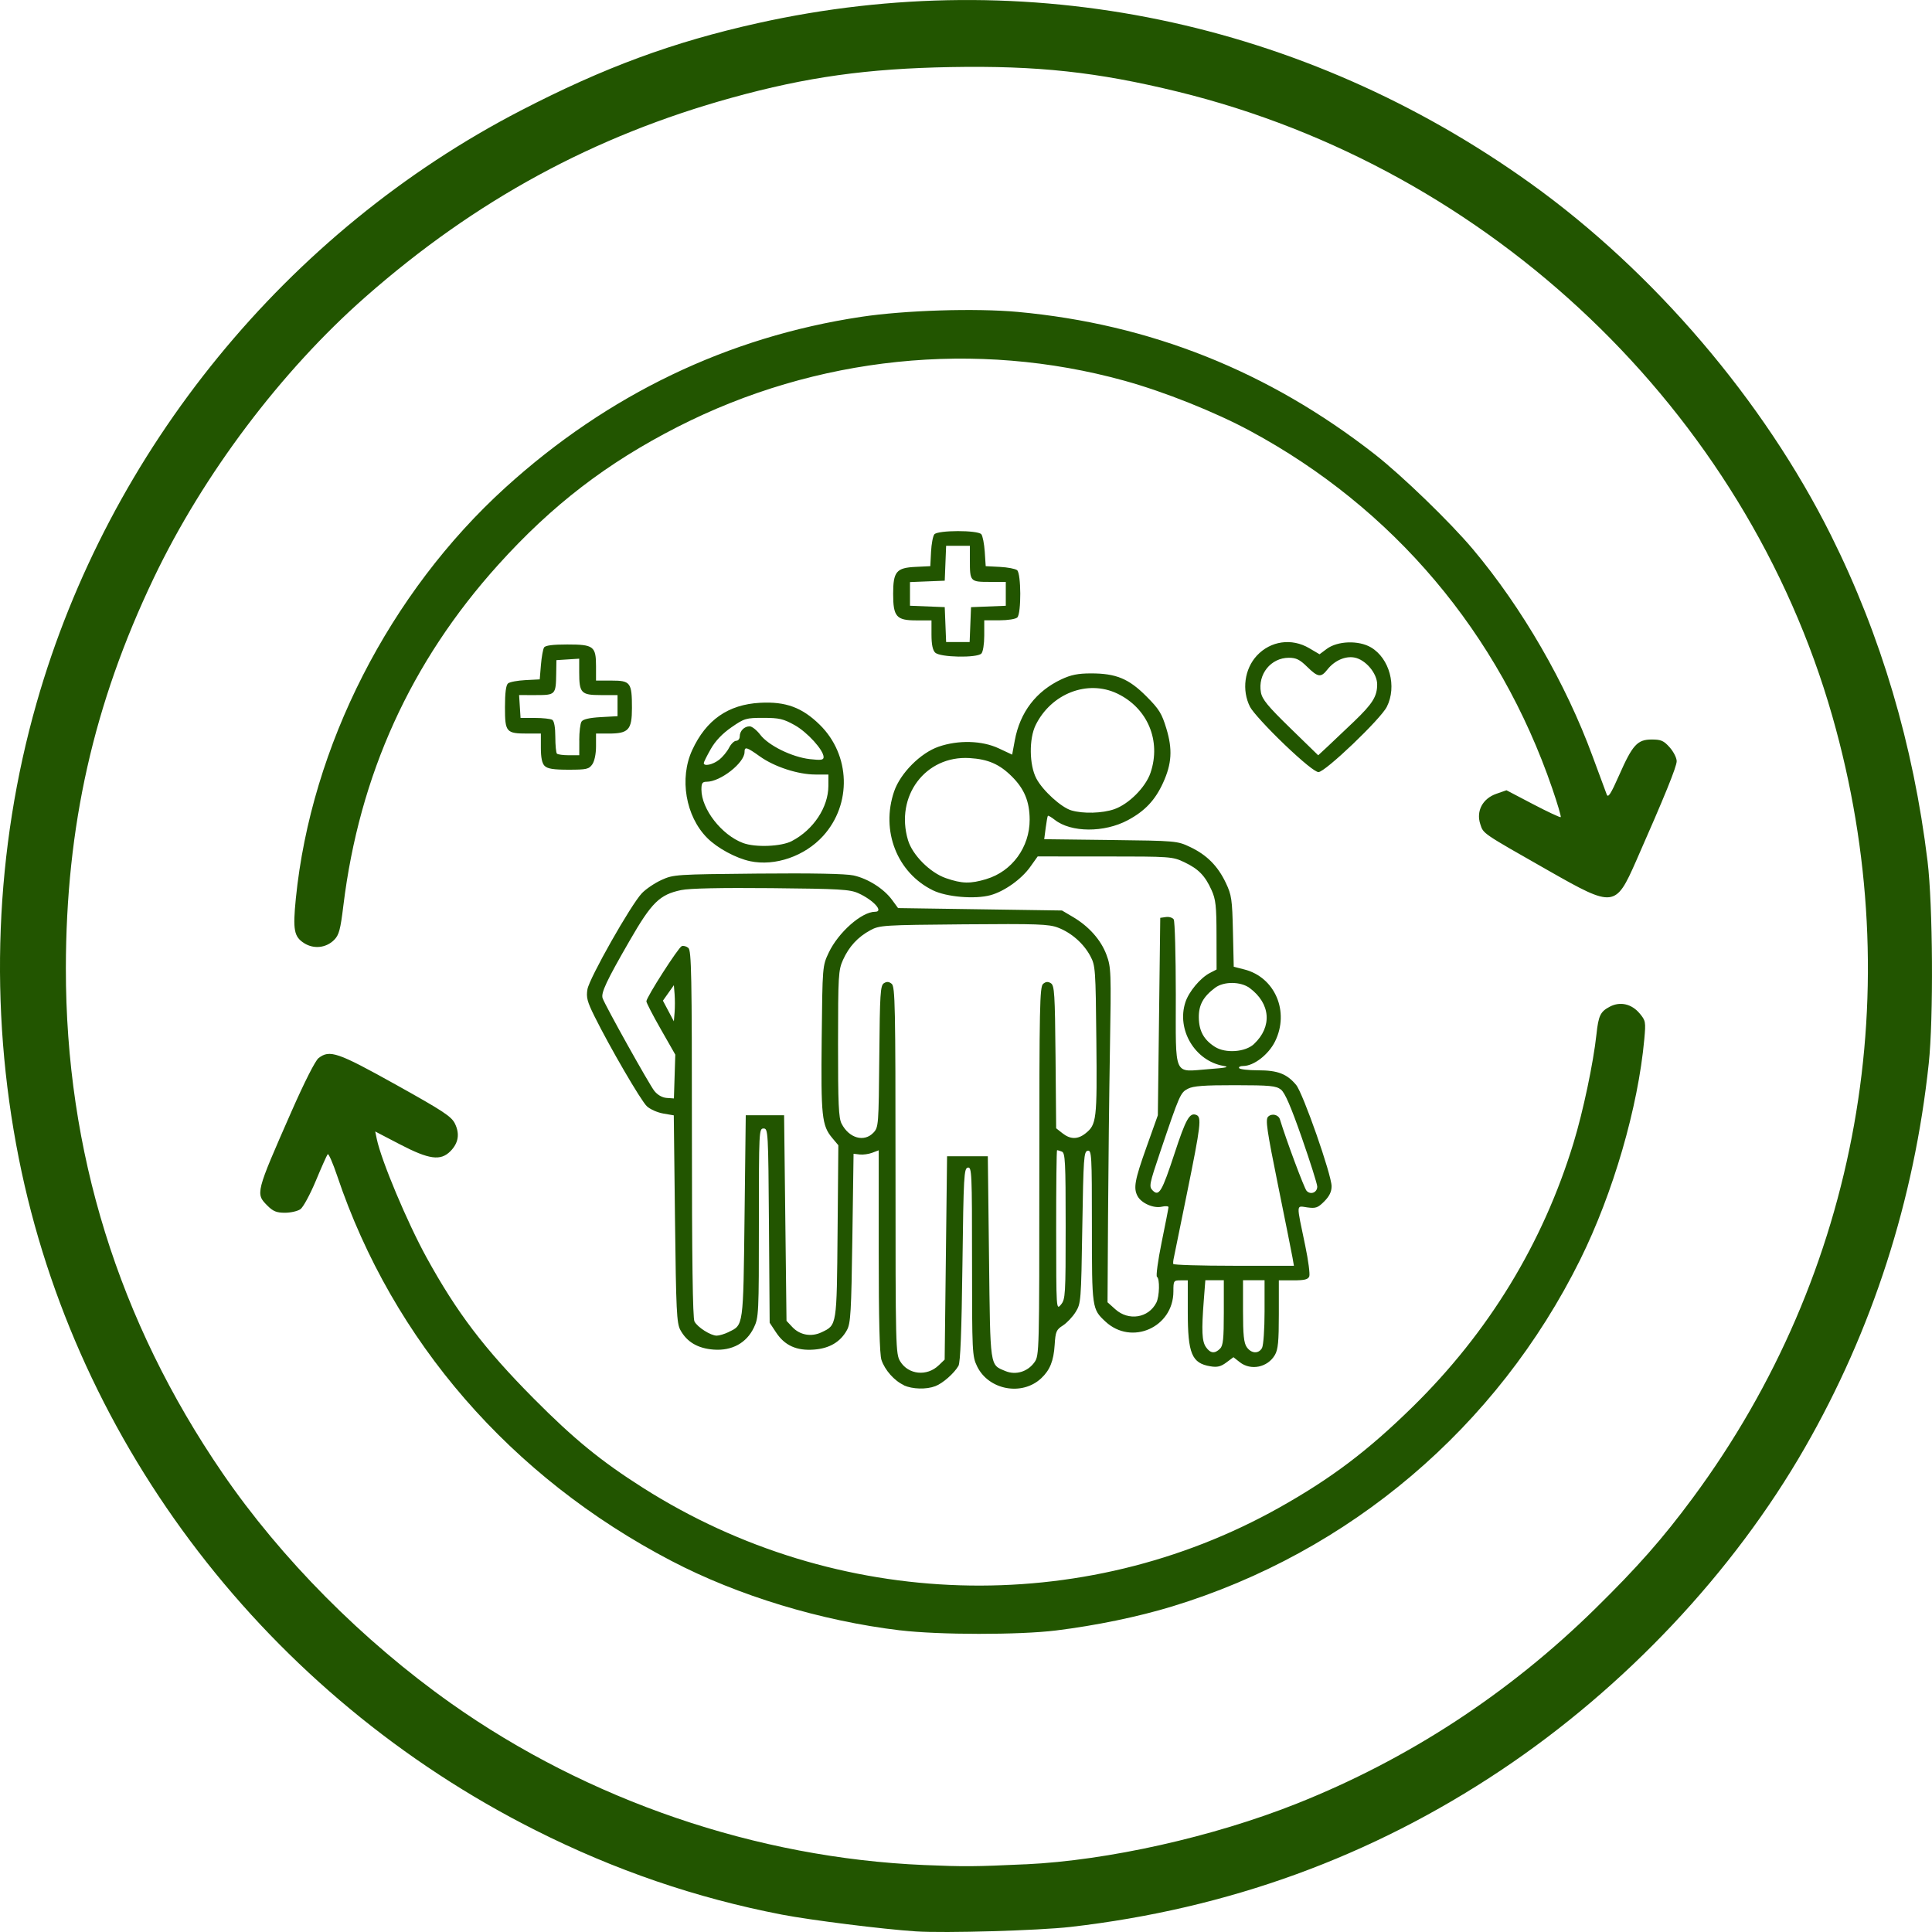 <?xml version="1.0" encoding="UTF-8" standalone="no"?>
<!-- Created with Inkscape (http://www.inkscape.org/) -->

<svg
   width="52.917mm"
   height="52.917mm"
   viewBox="0 0 52.917 52.917"
   version="1.1"
   id="svg10856"
   xml:space="preserve"
   inkscape:version="1.2.2 (732a01da63, 2022-12-09)"
   sodipodi:docname="pikt_serv_01.svg"
   xmlns:inkscape="http://www.inkscape.org/namespaces/inkscape"
   xmlns:sodipodi="http://sodipodi.sourceforge.net/DTD/sodipodi-0.dtd"
   xmlns="http://www.w3.org/2000/svg"
   xmlns:svg="http://www.w3.org/2000/svg"><sodipodi:namedview
     id="namedview10858"
     pagecolor="#ffffff"
     bordercolor="#000000"
     borderopacity="0.25"
     inkscape:showpageshadow="2"
     inkscape:pageopacity="0.0"
     inkscape:pagecheckerboard="0"
     inkscape:deskcolor="#d1d1d1"
     inkscape:document-units="mm"
     showgrid="false"
     inkscape:zoom="1.3026915"
     inkscape:cx="179.6281"
     inkscape:cy="142.78131"
     inkscape:window-width="1280"
     inkscape:window-height="697"
     inkscape:window-x="-8"
     inkscape:window-y="-8"
     inkscape:window-maximized="1"
     inkscape:current-layer="layer1" /><defs
     id="defs10853" /><g
     inkscape:label="Vrstva 1"
     inkscape:groupmode="layer"
     id="layer1"
     transform="translate(-81.608,-106.474)"><path
       style="fill:#225500;stroke-width:0.066"
       d="m 106.695,159.374 c -0.905,-0.059 -2.88,-0.307 -3.675,-0.46 -2.348,-0.454 -4.568,-1.214 -6.747,-2.311 -7.318,-3.683 -12.582,-10.528 -14.149,-18.399 -0.826,-4.148 -0.658,-8.467 0.486,-12.476 1.981,-6.945 6.858,-12.912 13.261,-16.226 2.284,-1.182 4.167,-1.877 6.492,-2.394 7.367,-1.64 14.949,-0.068 21.167,4.389 3.374,2.418 6.389,5.951 8.228,9.639 1.373,2.755 2.255,5.731 2.645,8.925 0.146,1.2 0.165,4.304 0.033,5.541 -0.4,3.753 -1.546,7.307 -3.395,10.527 -1.963,3.419 -4.93,6.567 -8.321,8.831 -3.551,2.37 -7.465,3.795 -11.791,4.292 -0.864,0.099 -3.445,0.174 -4.233,0.122 z m 3.007,-1.837 c 2.251,-0.106 5.134,-0.751 7.428,-1.664 3.044,-1.211 5.802,-3.011 8.163,-5.33 1.17,-1.149 1.856,-1.927 2.683,-3.046 4.554,-6.158 5.946,-13.955 3.82,-21.403 -2.386,-8.362 -9.352,-15.009 -17.929,-17.109 -2.203,-0.539 -3.839,-0.717 -6.221,-0.674 -2.285,0.041 -3.944,0.273 -5.988,0.838 -3.782,1.045 -7.027,2.808 -10.037,5.455 -2.315,2.036 -4.447,4.866 -5.803,7.705 -1.647,3.448 -2.402,6.8 -2.406,10.686 -0.005,5.014 1.437,9.663 4.292,13.829 1.604,2.341 3.839,4.593 6.257,6.304 3.761,2.66 8.367,4.234 12.963,4.429 1.096,0.046 1.381,0.044 2.777,-0.021 z m -3.434,-6.407 c -2.175,-0.261 -4.443,-0.949 -6.268,-1.902 -4.4,-2.296 -7.632,-6.019 -9.156,-10.546 -0.12,-0.355 -0.237,-0.623 -0.261,-0.594 -0.024,0.029 -0.171,0.358 -0.326,0.731 -0.156,0.373 -0.345,0.722 -0.421,0.775 -0.076,0.053 -0.266,0.097 -0.424,0.097 -0.228,0 -0.324,-0.039 -0.478,-0.193 -0.33,-0.332 -0.329,-0.336 0.656,-2.577 0.358,-0.813 0.654,-1.397 0.743,-1.466 0.305,-0.236 0.521,-0.162 2.117,0.727 1.308,0.729 1.524,0.872 1.62,1.07 0.136,0.282 0.094,0.533 -0.127,0.755 -0.268,0.269 -0.583,0.226 -1.382,-0.19 l -0.676,-0.352 0.043,0.206 c 0.124,0.593 0.834,2.282 1.36,3.24 0.832,1.514 1.581,2.499 2.934,3.864 1.103,1.112 1.849,1.722 3.002,2.453 5.299,3.363 12.026,3.57 17.428,0.536 1.424,-0.8 2.421,-1.553 3.65,-2.759 2.078,-2.038 3.564,-4.475 4.403,-7.222 0.263,-0.861 0.545,-2.196 0.629,-2.974 0.056,-0.521 0.108,-0.628 0.369,-0.764 0.282,-0.147 0.595,-0.075 0.813,0.185 0.167,0.199 0.172,0.232 0.129,0.707 -0.17,1.868 -0.854,4.219 -1.756,6.039 -2.274,4.589 -6.306,8.014 -11.183,9.5 -0.929,0.283 -2.081,0.521 -3.174,0.656 -1.012,0.125 -3.211,0.123 -4.268,-0.004 z m 0.098,-6.717 c -0.259,-0.116 -0.522,-0.412 -0.615,-0.691 -0.051,-0.153 -0.075,-1.099 -0.075,-2.983 v -2.759 l -0.176,0.067 c -0.097,0.037 -0.252,0.059 -0.345,0.048 l -0.168,-0.02 -0.033,2.309 c -0.029,2.027 -0.047,2.334 -0.147,2.518 -0.178,0.327 -0.48,0.506 -0.907,0.537 -0.476,0.035 -0.8,-0.113 -1.036,-0.471 l -0.175,-0.265 -0.019,-2.66 c -0.019,-2.59 -0.023,-2.66 -0.148,-2.66 -0.125,0 -0.128,0.063 -0.128,2.585 0,2.489 -0.005,2.595 -0.138,2.87 -0.203,0.421 -0.599,0.638 -1.1,0.601 -0.434,-0.032 -0.734,-0.208 -0.913,-0.537 -0.101,-0.186 -0.117,-0.517 -0.147,-3.044 l -0.033,-2.835 -0.289,-0.05 c -0.159,-0.027 -0.361,-0.117 -0.449,-0.2 -0.163,-0.153 -1.017,-1.621 -1.437,-2.469 -0.196,-0.396 -0.227,-0.514 -0.19,-0.733 0.052,-0.307 1.194,-2.323 1.492,-2.633 0.111,-0.116 0.353,-0.279 0.538,-0.363 0.327,-0.149 0.395,-0.153 2.633,-0.174 1.499,-0.014 2.412,0.004 2.626,0.051 0.395,0.087 0.828,0.362 1.054,0.669 l 0.165,0.225 2.245,0.033 2.245,0.033 0.301,0.178 c 0.438,0.259 0.766,0.629 0.917,1.035 0.126,0.34 0.131,0.46 0.095,2.573 -0.021,1.219 -0.044,3.281 -0.052,4.581 l -0.014,2.364 0.214,0.192 c 0.364,0.327 0.909,0.239 1.123,-0.182 0.087,-0.17 0.098,-0.657 0.017,-0.708 -0.031,-0.019 0.026,-0.444 0.128,-0.944 0.102,-0.5 0.187,-0.933 0.188,-0.963 0.001,-0.03 -0.084,-0.036 -0.189,-0.012 -0.223,0.049 -0.556,-0.098 -0.659,-0.292 -0.117,-0.219 -0.077,-0.438 0.244,-1.338 l 0.312,-0.875 0.033,-2.704 0.033,-2.704 0.157,-0.022 c 0.086,-0.012 0.182,0.017 0.212,0.066 0.031,0.049 0.056,0.97 0.057,2.048 0.001,2.314 -0.082,2.125 0.902,2.052 0.483,-0.036 0.583,-0.058 0.406,-0.088 -0.781,-0.135 -1.293,-0.99 -1.045,-1.745 0.096,-0.291 0.407,-0.663 0.667,-0.799 l 0.187,-0.097 -0.002,-0.938 c -0.001,-0.801 -0.021,-0.982 -0.135,-1.235 -0.18,-0.399 -0.358,-0.581 -0.749,-0.767 -0.32,-0.152 -0.372,-0.156 -2.171,-0.156 l -1.843,-7.5e-4 -0.207,0.29 c -0.241,0.337 -0.711,0.67 -1.089,0.772 -0.427,0.115 -1.202,0.049 -1.576,-0.135 -0.98,-0.482 -1.429,-1.629 -1.06,-2.708 0.171,-0.499 0.723,-1.054 1.219,-1.225 0.542,-0.187 1.188,-0.169 1.647,0.046 l 0.367,0.172 0.072,-0.389 c 0.143,-0.774 0.583,-1.349 1.281,-1.676 0.259,-0.121 0.453,-0.16 0.805,-0.16 0.685,-10e-4 1.035,0.143 1.516,0.626 0.352,0.353 0.424,0.469 0.55,0.886 0.172,0.568 0.148,0.96 -0.089,1.481 -0.218,0.479 -0.498,0.776 -0.967,1.027 -0.646,0.346 -1.557,0.341 -2.002,-0.01 -0.093,-0.073 -0.177,-0.122 -0.188,-0.109 -0.011,0.013 -0.038,0.163 -0.06,0.332 l -0.04,0.308 1.819,0.022 c 1.8,0.022 1.823,0.024 2.18,0.193 0.454,0.215 0.757,0.52 0.976,0.983 0.157,0.331 0.174,0.449 0.194,1.329 l 0.022,0.967 0.288,0.073 c 0.843,0.213 1.246,1.158 0.843,1.973 -0.18,0.362 -0.582,0.672 -0.873,0.672 -0.08,0 -0.13,0.026 -0.11,0.059 0.02,0.032 0.253,0.059 0.518,0.059 0.538,0 0.788,0.096 1.042,0.399 0.189,0.225 0.972,2.463 0.972,2.777 0,0.149 -0.06,0.273 -0.2,0.414 -0.175,0.176 -0.233,0.197 -0.466,0.165 -0.31,-0.042 -0.304,-0.141 -0.056,1.048 0.084,0.402 0.134,0.781 0.111,0.841 -0.033,0.085 -0.129,0.109 -0.438,0.109 h -0.396 v 0.93 c 0,0.749 -0.021,0.966 -0.109,1.116 -0.2,0.341 -0.66,0.434 -0.963,0.194 l -0.171,-0.135 -0.195,0.145 c -0.15,0.112 -0.249,0.136 -0.434,0.105 -0.513,-0.084 -0.622,-0.345 -0.622,-1.495 v -0.86 h -0.197 c -0.19,0 -0.197,0.01 -0.197,0.304 0,0.983 -1.145,1.491 -1.86,0.826 -0.37,-0.344 -0.372,-0.355 -0.372,-2.616 0,-1.951 -0.007,-2.085 -0.115,-2.064 -0.106,0.02 -0.117,0.189 -0.148,2.099 -0.032,2.02 -0.037,2.084 -0.183,2.319 -0.083,0.133 -0.24,0.299 -0.349,0.369 -0.18,0.115 -0.202,0.165 -0.225,0.531 -0.028,0.439 -0.129,0.69 -0.369,0.915 -0.527,0.493 -1.442,0.321 -1.756,-0.329 -0.133,-0.275 -0.138,-0.381 -0.138,-2.875 0,-2.431 -0.007,-2.588 -0.115,-2.567 -0.106,0.021 -0.117,0.215 -0.148,2.66 -0.023,1.831 -0.056,2.678 -0.109,2.77 -0.119,0.206 -0.43,0.479 -0.633,0.556 -0.249,0.095 -0.625,0.084 -0.865,-0.023 z m 0.952,-0.542 0.164,-0.158 0.033,-2.785 0.033,-2.785 h 0.558 0.558 l 0.033,2.777 c 0.036,3.051 0.018,2.926 0.449,3.107 0.283,0.119 0.612,0.019 0.797,-0.243 0.13,-0.183 0.132,-0.279 0.132,-5.231 0,-4.522 0.011,-5.053 0.104,-5.131 0.075,-0.063 0.134,-0.068 0.213,-0.017 0.097,0.062 0.111,0.283 0.127,2.021 l 0.017,1.951 0.172,0.136 c 0.216,0.171 0.418,0.173 0.629,0.006 0.307,-0.243 0.322,-0.368 0.3,-2.548 -0.019,-1.952 -0.026,-2.051 -0.164,-2.309 -0.183,-0.344 -0.518,-0.64 -0.885,-0.78 -0.253,-0.097 -0.565,-0.108 -2.583,-0.091 -2.207,0.019 -2.306,0.025 -2.558,0.162 -0.344,0.186 -0.585,0.448 -0.75,0.814 -0.125,0.277 -0.134,0.428 -0.135,2.295 -10e-4,1.646 0.016,2.032 0.097,2.189 0.206,0.4 0.62,0.516 0.874,0.245 0.138,-0.147 0.142,-0.207 0.159,-2.087 0.015,-1.723 0.029,-1.943 0.127,-2.005 0.079,-0.05 0.138,-0.045 0.213,0.017 0.093,0.078 0.104,0.607 0.104,5.108 2.7e-4,4.87 0.004,5.028 0.129,5.233 0.222,0.365 0.732,0.418 1.052,0.109 z m 7.707,-0.457 c 0.084,-0.084 0.103,-0.272 0.103,-0.989 v -0.886 h -0.253 -0.253 l -0.042,0.544 c -0.065,0.84 -0.052,1.129 0.059,1.288 0.12,0.173 0.243,0.186 0.385,0.043 z m 1.151,-0.024 c 0.037,-0.07 0.068,-0.515 0.068,-0.989 v -0.862 h -0.295 -0.295 v 0.843 c 0,0.656 0.023,0.875 0.102,0.989 0.126,0.181 0.33,0.19 0.421,0.019 z m -14.611,-0.433 c 0.409,-0.195 0.4,-0.13 0.436,-3.166 l 0.033,-2.77 h 0.525 0.525 l 0.033,2.815 0.033,2.815 0.158,0.169 c 0.208,0.223 0.522,0.279 0.804,0.144 0.42,-0.2 0.414,-0.163 0.437,-2.762 l 0.021,-2.36 -0.167,-0.199 c -0.285,-0.34 -0.312,-0.591 -0.289,-2.723 0.021,-1.987 0.021,-1.989 0.192,-2.352 0.263,-0.556 0.903,-1.121 1.27,-1.121 0.246,0 -0.041,-0.319 -0.458,-0.508 -0.231,-0.105 -0.51,-0.121 -2.381,-0.139 -1.388,-0.013 -2.241,0.005 -2.473,0.053 -0.588,0.123 -0.807,0.338 -1.41,1.385 -0.636,1.102 -0.792,1.436 -0.74,1.578 0.078,0.215 1.279,2.367 1.416,2.538 0.089,0.111 0.215,0.183 0.339,0.192 l 0.197,0.014 0.019,-0.6 0.019,-0.6 -0.396,-0.694 c -0.218,-0.382 -0.396,-0.726 -0.396,-0.766 0,-0.11 0.875,-1.476 0.969,-1.512 0.046,-0.018 0.127,0.005 0.18,0.049 0.085,0.071 0.098,0.738 0.098,5.091 0,3.414 0.022,5.051 0.07,5.141 0.085,0.16 0.443,0.387 0.609,0.388 0.067,1.3e-4 0.215,-0.044 0.329,-0.099 z m 9.231,-2.903 c 0,-1.761 -0.012,-2.002 -0.104,-2.038 -0.057,-0.022 -0.116,-0.04 -0.131,-0.04 -0.015,0 -0.026,0.987 -0.025,2.193 0.002,2.19 0.002,2.193 0.131,2.038 0.122,-0.147 0.129,-0.264 0.129,-2.153 z m 6.215,0.874 c -0.021,-0.118 -0.2,-1.016 -0.399,-1.995 -0.306,-1.507 -0.347,-1.795 -0.272,-1.872 0.099,-0.101 0.285,-0.059 0.325,0.073 0.174,0.57 0.665,1.886 0.73,1.956 0.11,0.119 0.292,0.047 0.292,-0.115 0,-0.07 -0.19,-0.67 -0.421,-1.333 -0.302,-0.864 -0.465,-1.24 -0.574,-1.325 -0.133,-0.103 -0.297,-0.119 -1.256,-0.12 -0.849,-0.001 -1.146,0.021 -1.291,0.097 -0.206,0.107 -0.227,0.156 -0.76,1.733 -0.299,0.886 -0.311,0.947 -0.206,1.053 0.173,0.174 0.255,0.035 0.6,-1.016 0.309,-0.942 0.412,-1.124 0.594,-1.053 0.152,0.059 0.127,0.272 -0.256,2.155 -0.195,0.961 -0.361,1.776 -0.369,1.812 -0.007,0.036 -0.01,0.088 -0.006,0.115 0.004,0.027 0.75,0.05 1.657,0.05 h 1.649 l -0.037,-0.214 z m -1.056,-5.86 c 0.503,-0.473 0.455,-1.106 -0.118,-1.532 -0.245,-0.182 -0.709,-0.186 -0.947,-0.008 -0.328,0.246 -0.452,0.474 -0.447,0.819 0.005,0.367 0.139,0.608 0.442,0.8 0.292,0.185 0.832,0.145 1.07,-0.078 z m -15.87,-1.363 -0.02,-0.247 -0.15,0.212 -0.15,0.212 0.15,0.283 0.15,0.283 0.02,-0.247 c 0.011,-0.136 0.011,-0.359 0,-0.495 z m 8.539,-3.154 c 0.704,-0.21 1.188,-0.875 1.186,-1.627 -0.002,-0.496 -0.145,-0.843 -0.489,-1.184 -0.339,-0.337 -0.651,-0.472 -1.158,-0.503 -1.207,-0.074 -2.045,1.044 -1.685,2.249 0.121,0.406 0.604,0.89 1.037,1.04 0.444,0.153 0.665,0.158 1.11,0.026 z m 3.499,-1.912 c 0.398,-0.136 0.863,-0.601 0.997,-0.998 0.298,-0.878 -0.08,-1.775 -0.913,-2.172 -0.811,-0.386 -1.807,-4e-5 -2.233,0.865 -0.184,0.374 -0.176,1.09 0.018,1.46 0.172,0.33 0.683,0.796 0.962,0.877 0.323,0.094 0.843,0.08 1.169,-0.032 z m -22.181,3.67 c -0.282,-0.177 -0.317,-0.364 -0.231,-1.226 0.419,-4.171 2.564,-8.373 5.745,-11.26 2.804,-2.544 6.088,-4.12 9.733,-4.67 1.201,-0.181 3.134,-0.242 4.293,-0.136 3.632,0.334 6.866,1.623 9.78,3.899 0.741,0.579 2.063,1.857 2.687,2.599 1.345,1.598 2.547,3.676 3.28,5.676 0.186,0.508 0.361,0.979 0.388,1.047 0.038,0.096 0.114,-0.023 0.337,-0.528 0.368,-0.835 0.501,-0.981 0.895,-0.981 0.255,0 0.328,0.032 0.491,0.215 0.105,0.118 0.192,0.288 0.192,0.378 0,0.152 -0.328,0.959 -1.113,2.738 -0.56,1.27 -0.613,1.276 -2.381,0.27 -1.86,-1.058 -1.798,-1.016 -1.886,-1.285 -0.117,-0.356 0.065,-0.699 0.44,-0.829 l 0.278,-0.097 0.729,0.382 c 0.401,0.21 0.742,0.369 0.757,0.354 0.015,-0.015 -0.089,-0.369 -0.232,-0.785 -1.46,-4.255 -4.353,-7.679 -8.276,-9.794 -0.957,-0.516 -2.349,-1.072 -3.445,-1.375 -4.061,-1.123 -8.442,-0.67 -12.235,1.265 -1.94,0.99 -3.444,2.146 -4.918,3.782 -2.391,2.652 -3.8,5.754 -4.237,9.327 -0.081,0.665 -0.12,0.809 -0.252,0.942 -0.22,0.221 -0.555,0.258 -0.82,0.092 z m 12.213,-2.247 c -0.39,-0.082 -0.9,-0.358 -1.178,-0.638 -0.59,-0.593 -0.767,-1.631 -0.41,-2.405 0.382,-0.828 0.986,-1.249 1.86,-1.296 0.702,-0.038 1.151,0.128 1.633,0.601 0.843,0.827 0.884,2.175 0.092,3.047 -0.503,0.554 -1.315,0.835 -1.998,0.691 z m 1.141,-0.552 c 0.591,-0.307 0.999,-0.924 1.001,-1.509 l 6.4e-4,-0.313 h -0.354 c -0.476,0 -1.122,-0.21 -1.519,-0.493 -0.367,-0.262 -0.424,-0.279 -0.424,-0.123 0,0.296 -0.66,0.814 -1.038,0.814 -0.118,0 -0.143,0.038 -0.143,0.214 10e-4,0.537 0.555,1.246 1.14,1.464 0.339,0.126 1.045,0.098 1.336,-0.053 z m -1.993,-2.224 c 0.096,-0.076 0.219,-0.224 0.273,-0.33 0.054,-0.106 0.142,-0.192 0.196,-0.192 0.053,0 0.097,-0.053 0.097,-0.119 0,-0.151 0.124,-0.277 0.272,-0.277 0.063,0 0.194,0.104 0.29,0.23 0.224,0.295 0.868,0.612 1.358,0.668 0.31,0.035 0.377,0.025 0.377,-0.056 0,-0.191 -0.446,-0.683 -0.796,-0.877 -0.305,-0.17 -0.421,-0.197 -0.854,-0.197 -0.475,-10e-6 -0.52,0.013 -0.875,0.259 -0.248,0.172 -0.439,0.372 -0.565,0.594 -0.105,0.184 -0.191,0.357 -0.192,0.384 -0.001,0.099 0.248,0.046 0.418,-0.088 z m 15.476,-0.431 c -0.442,-0.422 -0.862,-0.881 -0.933,-1.02 -0.231,-0.455 -0.153,-1.038 0.187,-1.404 0.376,-0.404 0.954,-0.486 1.433,-0.204 l 0.284,0.167 0.197,-0.147 c 0.296,-0.22 0.873,-0.24 1.21,-0.042 0.511,0.3 0.717,1.073 0.435,1.629 -0.172,0.34 -1.688,1.787 -1.871,1.787 -0.088,0 -0.436,-0.282 -0.944,-0.767 z m 1.914,-0.618 c 0.511,-0.49 0.635,-0.689 0.635,-1.018 0,-0.302 -0.317,-0.678 -0.621,-0.735 -0.254,-0.048 -0.551,0.084 -0.745,0.332 -0.174,0.222 -0.258,0.21 -0.553,-0.08 -0.2,-0.197 -0.301,-0.246 -0.5,-0.246 -0.491,0 -0.855,0.45 -0.765,0.948 0.034,0.191 0.189,0.379 0.806,0.98 l 0.763,0.743 0.266,-0.247 c 0.146,-0.136 0.468,-0.441 0.714,-0.677 z m -22.168,1.215 c -0.071,-0.071 -0.103,-0.227 -0.103,-0.495 v -0.391 H 96.058 c -0.587,0 -0.619,-0.037 -0.619,-0.72 0,-0.395 0.027,-0.606 0.084,-0.654 0.046,-0.039 0.261,-0.079 0.476,-0.09 l 0.392,-0.02 0.033,-0.396 c 0.018,-0.218 0.057,-0.433 0.086,-0.478 0.036,-0.056 0.241,-0.082 0.635,-0.082 0.723,0 0.788,0.049 0.788,0.598 v 0.391 h 0.424 c 0.52,0 0.56,0.053 0.56,0.75 0,0.599 -0.092,0.701 -0.638,0.701 h -0.346 v 0.348 c 0,0.208 -0.041,0.407 -0.102,0.495 -0.092,0.132 -0.158,0.147 -0.652,0.147 -0.412,0 -0.575,-0.026 -0.653,-0.104 z m 0.948,-0.704 c 4.96e-4,-0.227 0.028,-0.456 0.062,-0.509 0.041,-0.065 0.212,-0.105 0.524,-0.123 l 0.463,-0.026 v -0.289 -0.289 h -0.457 c -0.541,0 -0.593,-0.054 -0.593,-0.626 v -0.371 l -0.312,0.02 -0.312,0.02 -0.006,0.37 c -0.009,0.576 -0.019,0.587 -0.554,0.587 H 95.826 l 0.02,0.313 0.02,0.313 h 0.394 c 0.217,0 0.431,0.024 0.476,0.053 0.051,0.033 0.082,0.209 0.082,0.467 0,0.228 0.02,0.434 0.044,0.458 0.024,0.024 0.172,0.044 0.328,0.044 h 0.284 l 9.92e-4,-0.412 z m 9.751,-2.396 c -0.071,-0.071 -0.103,-0.227 -0.103,-0.495 v -0.391 h -0.423 c -0.539,0 -0.627,-0.103 -0.627,-0.726 0,-0.608 0.087,-0.714 0.609,-0.739 l 0.409,-0.02 0.02,-0.394 c 0.011,-0.216 0.052,-0.432 0.09,-0.478 0.096,-0.116 1.192,-0.118 1.287,-0.002 0.037,0.045 0.079,0.261 0.094,0.478 l 0.026,0.396 0.388,0.02 c 0.213,0.011 0.426,0.052 0.472,0.09 0.112,0.093 0.117,1.183 0.006,1.294 -0.045,0.045 -0.258,0.079 -0.492,0.079 h -0.414 v 0.416 c 0,0.235 -0.034,0.45 -0.079,0.495 -0.124,0.125 -1.133,0.105 -1.262,-0.025 z m 0.961,-0.77 0.019,-0.478 0.476,-0.019 0.476,-0.019 v -0.327 -0.327 h -0.452 c -0.523,0 -0.532,-0.01 -0.532,-0.599 v -0.39 h -0.325 -0.325 l -0.019,0.478 -0.019,0.478 -0.476,0.019 -0.476,0.019 v 0.324 0.324 l 0.476,0.019 0.476,0.019 0.019,0.478 0.019,0.478 h 0.322 0.322 z"
       id="path11352" /></g></svg>
